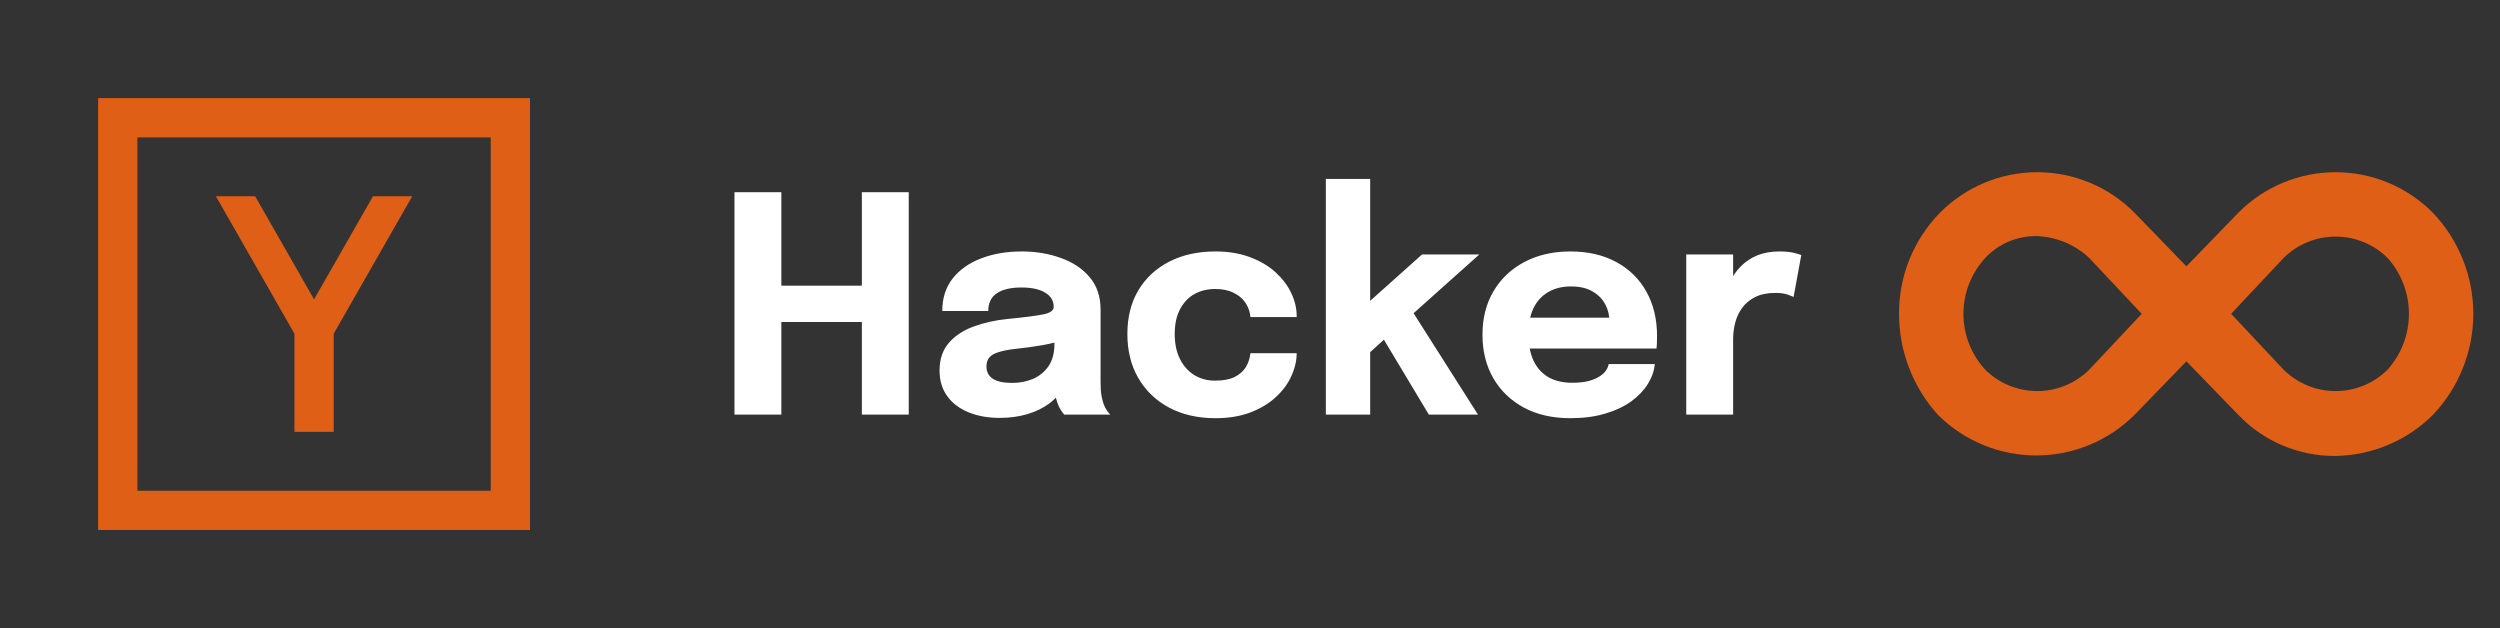 <svg width="199" height="50" viewBox="0 0 199 50" fill="none" xmlns="http://www.w3.org/2000/svg">
<rect x="0" y="0" width="199" height="50" fill="#333333" stroke="none"/>
<path d="M7.812 7.812V42.188H42.188V7.812H7.812ZM10.938 10.938H39.062V39.062H10.938V10.938ZM17.188 15.625L23.438 26.562V34.375H26.562V26.562L32.812 15.625H29.688L25 23.828L20.312 15.625H17.188Z" fill="#DF5F17"/>
<path d="M72.336 15.3V33H68.604V24.504L70.284 25.632H60.516L62.196 24.552V33H58.464V15.3H62.196V23.856L60.516 22.74H70.284L68.604 23.856V15.3H72.336ZM79.577 33.264C78.649 33.264 77.821 33.116 77.093 32.82C76.373 32.524 75.809 32.096 75.401 31.536C74.993 30.976 74.789 30.296 74.789 29.496C74.789 28.592 75.037 27.856 75.533 27.288C76.029 26.72 76.685 26.288 77.501 25.992C78.325 25.688 79.217 25.488 80.177 25.392C81.577 25.256 82.541 25.132 83.069 25.02C83.605 24.908 83.873 24.712 83.873 24.432C83.873 24.424 83.873 24.416 83.873 24.408C83.873 23.936 83.645 23.564 83.189 23.292C82.741 23.02 82.113 22.884 81.305 22.884C80.449 22.884 79.793 23.04 79.337 23.352C78.889 23.656 78.665 24.124 78.665 24.756H75.005C75.005 23.732 75.281 22.868 75.833 22.164C76.393 21.46 77.149 20.928 78.101 20.568C79.053 20.2 80.129 20.016 81.329 20.016C82.449 20.016 83.485 20.188 84.437 20.532C85.389 20.868 86.153 21.376 86.729 22.056C87.313 22.736 87.605 23.6 87.605 24.648C87.605 24.816 87.605 24.984 87.605 25.152C87.605 25.312 87.605 25.476 87.605 25.644V30.156C87.605 30.484 87.613 30.8 87.629 31.104C87.653 31.4 87.701 31.672 87.773 31.92C87.853 32.2 87.953 32.432 88.073 32.616C88.193 32.8 88.293 32.928 88.373 33H84.713C84.657 32.944 84.569 32.828 84.449 32.652C84.337 32.476 84.241 32.272 84.161 32.04C84.065 31.76 83.993 31.48 83.945 31.2C83.905 30.912 83.885 30.576 83.885 30.192L84.653 30.72C84.429 31.248 84.065 31.704 83.561 32.088C83.065 32.464 82.473 32.756 81.785 32.964C81.105 33.164 80.369 33.264 79.577 33.264ZM80.573 30.48C81.157 30.48 81.701 30.376 82.205 30.168C82.717 29.952 83.133 29.616 83.453 29.16C83.773 28.704 83.933 28.108 83.933 27.372V26.088L84.857 26.988C84.329 27.18 83.717 27.34 83.021 27.468C82.333 27.588 81.645 27.684 80.957 27.756C80.141 27.836 79.529 27.976 79.121 28.176C78.721 28.368 78.521 28.696 78.521 29.16C78.521 29.6 78.693 29.932 79.037 30.156C79.381 30.372 79.893 30.48 80.573 30.48ZM96.747 33.288C95.347 33.288 94.119 33.008 93.063 32.448C92.007 31.88 91.187 31.092 90.603 30.084C90.027 29.076 89.739 27.912 89.739 26.592C89.739 25.256 90.027 24.1 90.603 23.124C91.187 22.14 92.007 21.376 93.063 20.832C94.119 20.288 95.347 20.016 96.747 20.016C97.795 20.016 98.723 20.172 99.531 20.484C100.339 20.788 101.015 21.192 101.559 21.696C102.103 22.2 102.515 22.752 102.795 23.352C103.075 23.952 103.215 24.548 103.215 25.14C103.215 25.148 103.215 25.164 103.215 25.188C103.215 25.204 103.215 25.22 103.215 25.236H99.531C99.531 25.188 99.527 25.144 99.519 25.104C99.519 25.056 99.511 25.008 99.495 24.96C99.431 24.624 99.291 24.308 99.075 24.012C98.859 23.716 98.555 23.476 98.163 23.292C97.779 23.1 97.299 23.004 96.723 23.004C96.107 23.004 95.555 23.14 95.067 23.412C94.587 23.684 94.207 24.088 93.927 24.624C93.647 25.152 93.507 25.808 93.507 26.592C93.507 27.36 93.647 28.024 93.927 28.584C94.207 29.136 94.587 29.56 95.067 29.856C95.555 30.152 96.107 30.3 96.723 30.3C97.355 30.3 97.871 30.204 98.271 30.012C98.671 29.812 98.971 29.548 99.171 29.22C99.371 28.884 99.491 28.516 99.531 28.116H103.215C103.215 28.708 103.075 29.312 102.795 29.928C102.523 30.536 102.115 31.092 101.571 31.596C101.035 32.1 100.363 32.508 99.555 32.82C98.747 33.132 97.811 33.288 96.747 33.288ZM105.538 33V14.244H109.066V24.984L108.334 24.6L113.194 20.256H117.754L111.442 25.896L112.234 24.48L117.646 33H113.734L109.798 26.436L110.746 26.508L108.682 28.38L109.066 26.784V33H105.538ZM120.021 27.744V25.284H128.469L128.109 25.908C128.109 25.844 128.109 25.784 128.109 25.728C128.109 25.664 128.109 25.604 128.109 25.548C128.109 25.092 128.001 24.656 127.785 24.24C127.569 23.816 127.233 23.472 126.777 23.208C126.329 22.936 125.753 22.8 125.049 22.8C124.345 22.8 123.737 22.952 123.225 23.256C122.721 23.552 122.333 23.98 122.061 24.54C121.797 25.1 121.665 25.776 121.665 26.568C121.665 27.384 121.793 28.084 122.049 28.668C122.313 29.244 122.701 29.688 123.213 30C123.733 30.312 124.377 30.468 125.145 30.468C125.641 30.468 126.069 30.424 126.429 30.336C126.789 30.24 127.081 30.12 127.305 29.976C127.537 29.832 127.713 29.672 127.833 29.496C127.953 29.32 128.025 29.148 128.049 28.98H131.721C131.673 29.516 131.489 30.044 131.169 30.564C130.849 31.076 130.405 31.54 129.837 31.956C129.269 32.364 128.577 32.688 127.761 32.928C126.953 33.168 126.029 33.288 124.989 33.288C123.581 33.288 122.353 33.008 121.305 32.448C120.257 31.88 119.445 31.1 118.869 30.108C118.293 29.108 118.005 27.956 118.005 26.652C118.005 25.332 118.297 24.176 118.881 23.184C119.473 22.184 120.293 21.408 121.341 20.856C122.397 20.296 123.617 20.016 125.001 20.016C126.417 20.016 127.641 20.3 128.673 20.868C129.705 21.428 130.501 22.216 131.061 23.232C131.621 24.24 131.901 25.416 131.901 26.76C131.901 26.96 131.897 27.152 131.889 27.336C131.881 27.52 131.869 27.656 131.853 27.744H120.021ZM134.225 33V20.256H137.957V24.648L137.189 24.168C137.277 23.568 137.437 23.016 137.669 22.512C137.901 22.008 138.201 21.572 138.569 21.204C138.937 20.828 139.373 20.536 139.877 20.328C140.389 20.12 140.973 20.016 141.629 20.016C142.141 20.016 142.541 20.056 142.829 20.136C143.125 20.208 143.309 20.264 143.381 20.304L142.769 23.64C142.697 23.6 142.537 23.536 142.289 23.448C142.041 23.36 141.721 23.316 141.329 23.316C140.689 23.316 140.153 23.424 139.721 23.64C139.289 23.856 138.941 24.144 138.677 24.504C138.421 24.856 138.237 25.248 138.125 25.68C138.013 26.112 137.957 26.548 137.957 26.988V33H134.225Z" fill="white"/>
<path d="M185.914 35.293C184.601 35.307 183.299 35.05 182.09 34.539C180.88 34.029 179.789 33.275 178.883 32.324L174.039 27.324L169.195 32.324C167.305 34.201 164.75 35.254 162.086 35.254C159.422 35.254 156.867 34.201 154.977 32.324C153.165 30.307 152.163 27.692 152.164 24.98C152.146 22.237 153.213 19.597 155.133 17.637C156.053 16.708 157.149 15.972 158.355 15.469C159.562 14.966 160.857 14.707 162.164 14.707C163.471 14.707 164.766 14.966 165.973 15.469C167.179 15.972 168.275 16.708 169.195 17.637L174.039 22.637L178.883 17.637C179.803 16.708 180.899 15.972 182.105 15.469C183.312 14.966 184.607 14.707 185.914 14.707C187.221 14.707 188.516 14.966 189.723 15.469C190.929 15.972 192.025 16.708 192.945 17.637C194.826 19.619 195.875 22.248 195.875 24.98C195.875 27.713 194.826 30.342 192.945 32.324C191.073 34.184 188.553 35.248 185.914 35.293ZM176.227 24.98L181.07 30.137C182.359 31.413 184.1 32.129 185.914 32.129C187.728 32.129 189.469 31.413 190.758 30.137C192.04 28.725 192.75 26.887 192.75 24.98C192.75 23.074 192.04 21.235 190.758 19.824C189.469 18.548 187.728 17.832 185.914 17.832C184.1 17.832 182.359 18.548 181.07 19.824L176.227 24.98ZM162.164 17.793C161.26 17.776 160.362 17.948 159.528 18.297C158.694 18.647 157.942 19.167 157.32 19.824C156.015 21.224 155.289 23.067 155.289 24.98C155.289 26.894 156.015 28.737 157.32 30.137C158.609 31.413 160.35 32.129 162.164 32.129C163.978 32.129 165.719 31.413 167.008 30.137L171.852 24.98L167.008 19.824C165.693 18.582 163.972 17.86 162.164 17.793Z" fill="#DF5F17" stroke="#DF5F17" stroke-width="2"/>
</svg>
